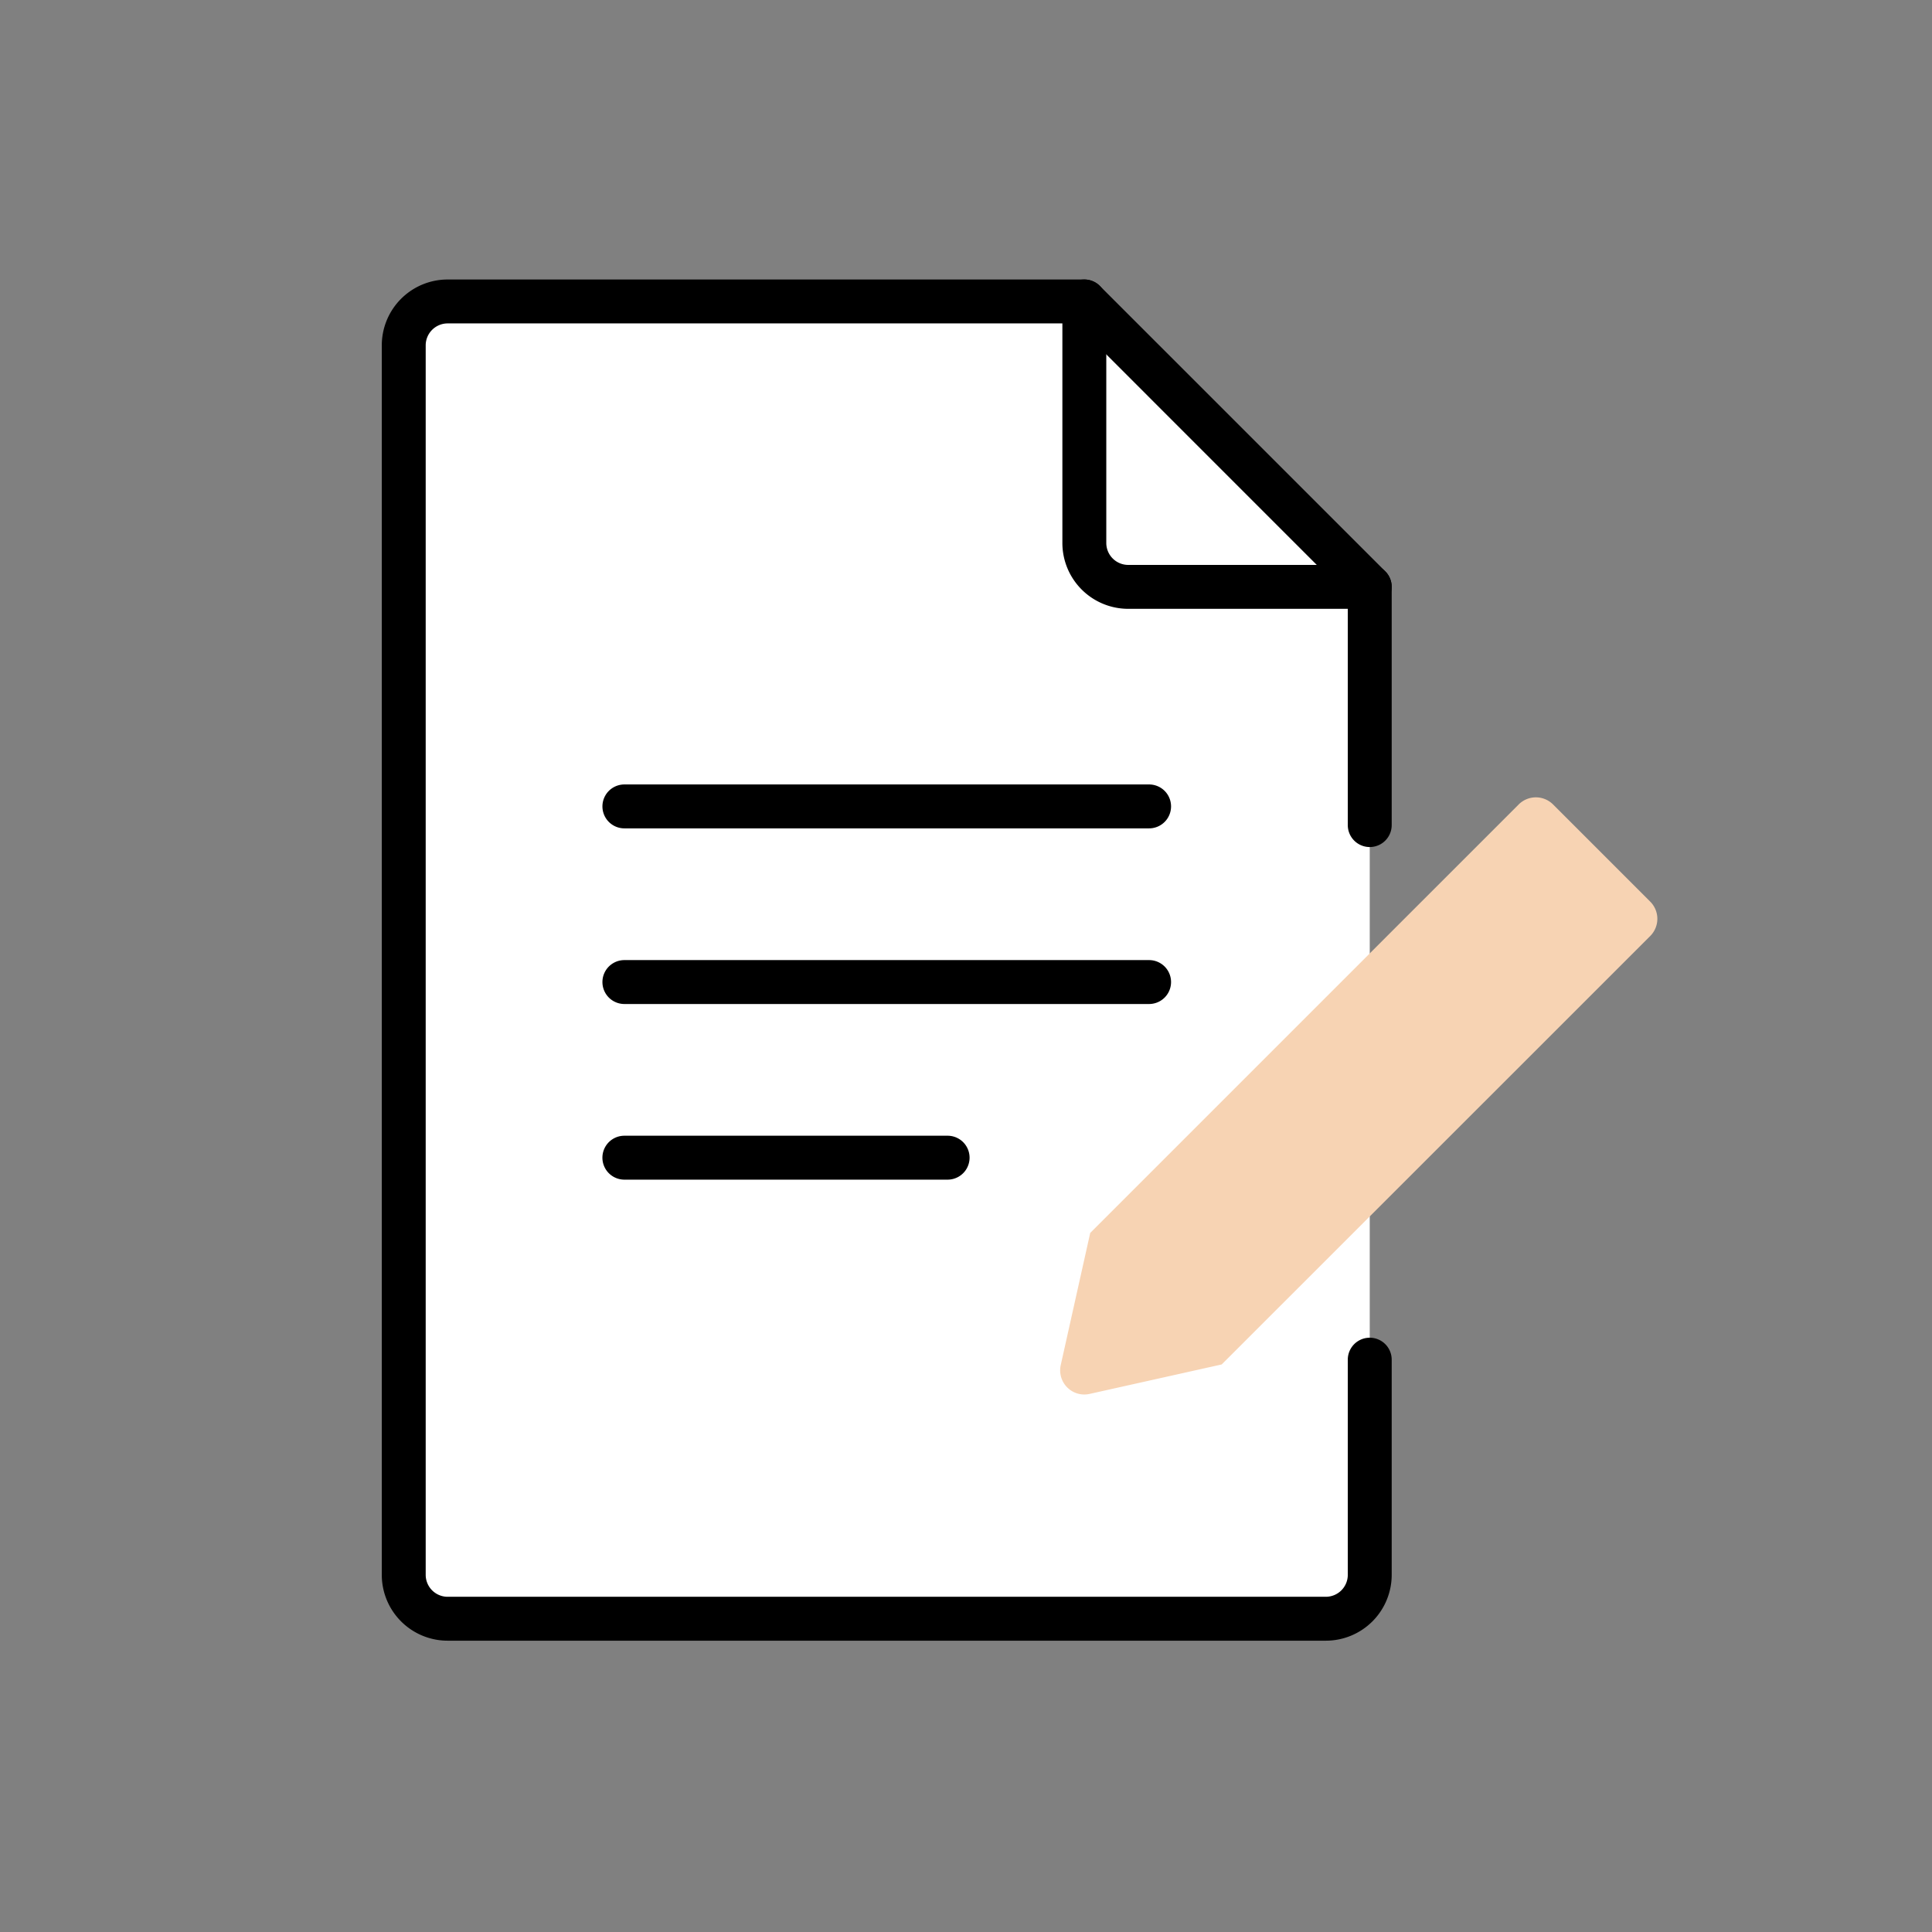 <svg xmlns="http://www.w3.org/2000/svg" width="88" height="88"><rect width="100%" height="100%" fill="#808080" stroke="none"/><defs><clipPath id="a"><path fill="none" d="M0 0h88v88H0z"/></clipPath></defs><g clip-path="url(#a)"><path d="M62.39 37.582V26.731l-13-13h-29a2 2 0 0 0-2 2v56a2 2 0 0 0 2 2h40a2 2 0 0 0 2-2v-9.8" fill="#fff"/><path d="M60.39 74.731h-40a3 3 0 0 1-3-3v-56a3 3 0 0 1 3-3h29a1 1 0 0 1 .707.293l13 13a1 1 0 0 1 .293.707v10.851a1 1 0 0 1-2 0V27.145L48.979 14.731H20.39a1 1 0 0 0-1 1v56a1 1 0 0 0 1 1h40a1 1 0 0 0 1-1v-9.8a1 1 0 0 1 2 0v9.8a3 3 0 0 1-3 3Z"/><path d="M62.39 27.731h-11a3 3 0 0 1-3-3v-11a1 1 0 1 1 2 0v11a1 1 0 0 0 1 1h11a1 1 0 0 1 0 2Zm-10.05 10h-23.9a1 1 0 1 1 0-2h23.9a1 1 0 0 1 0 2Zm0 8h-23.9a1 1 0 1 1 0-2h23.9a1 1 0 0 1 0 2Zm-9.177 8H28.439a1 1 0 0 1 0-2h14.724a1 1 0 0 1 0 2Z"/><path d="m75.167 41.069-4.428-4.428a1.108 1.108 0 0 0-1.564 0L49.658 56.158l-1.341 6.012a1.1 1.1 0 0 0 1.317 1.32l6.012-1.341 19.521-19.516a1.108 1.108 0 0 0 0-1.564" fill="#f7d3b3"/></g></svg>
